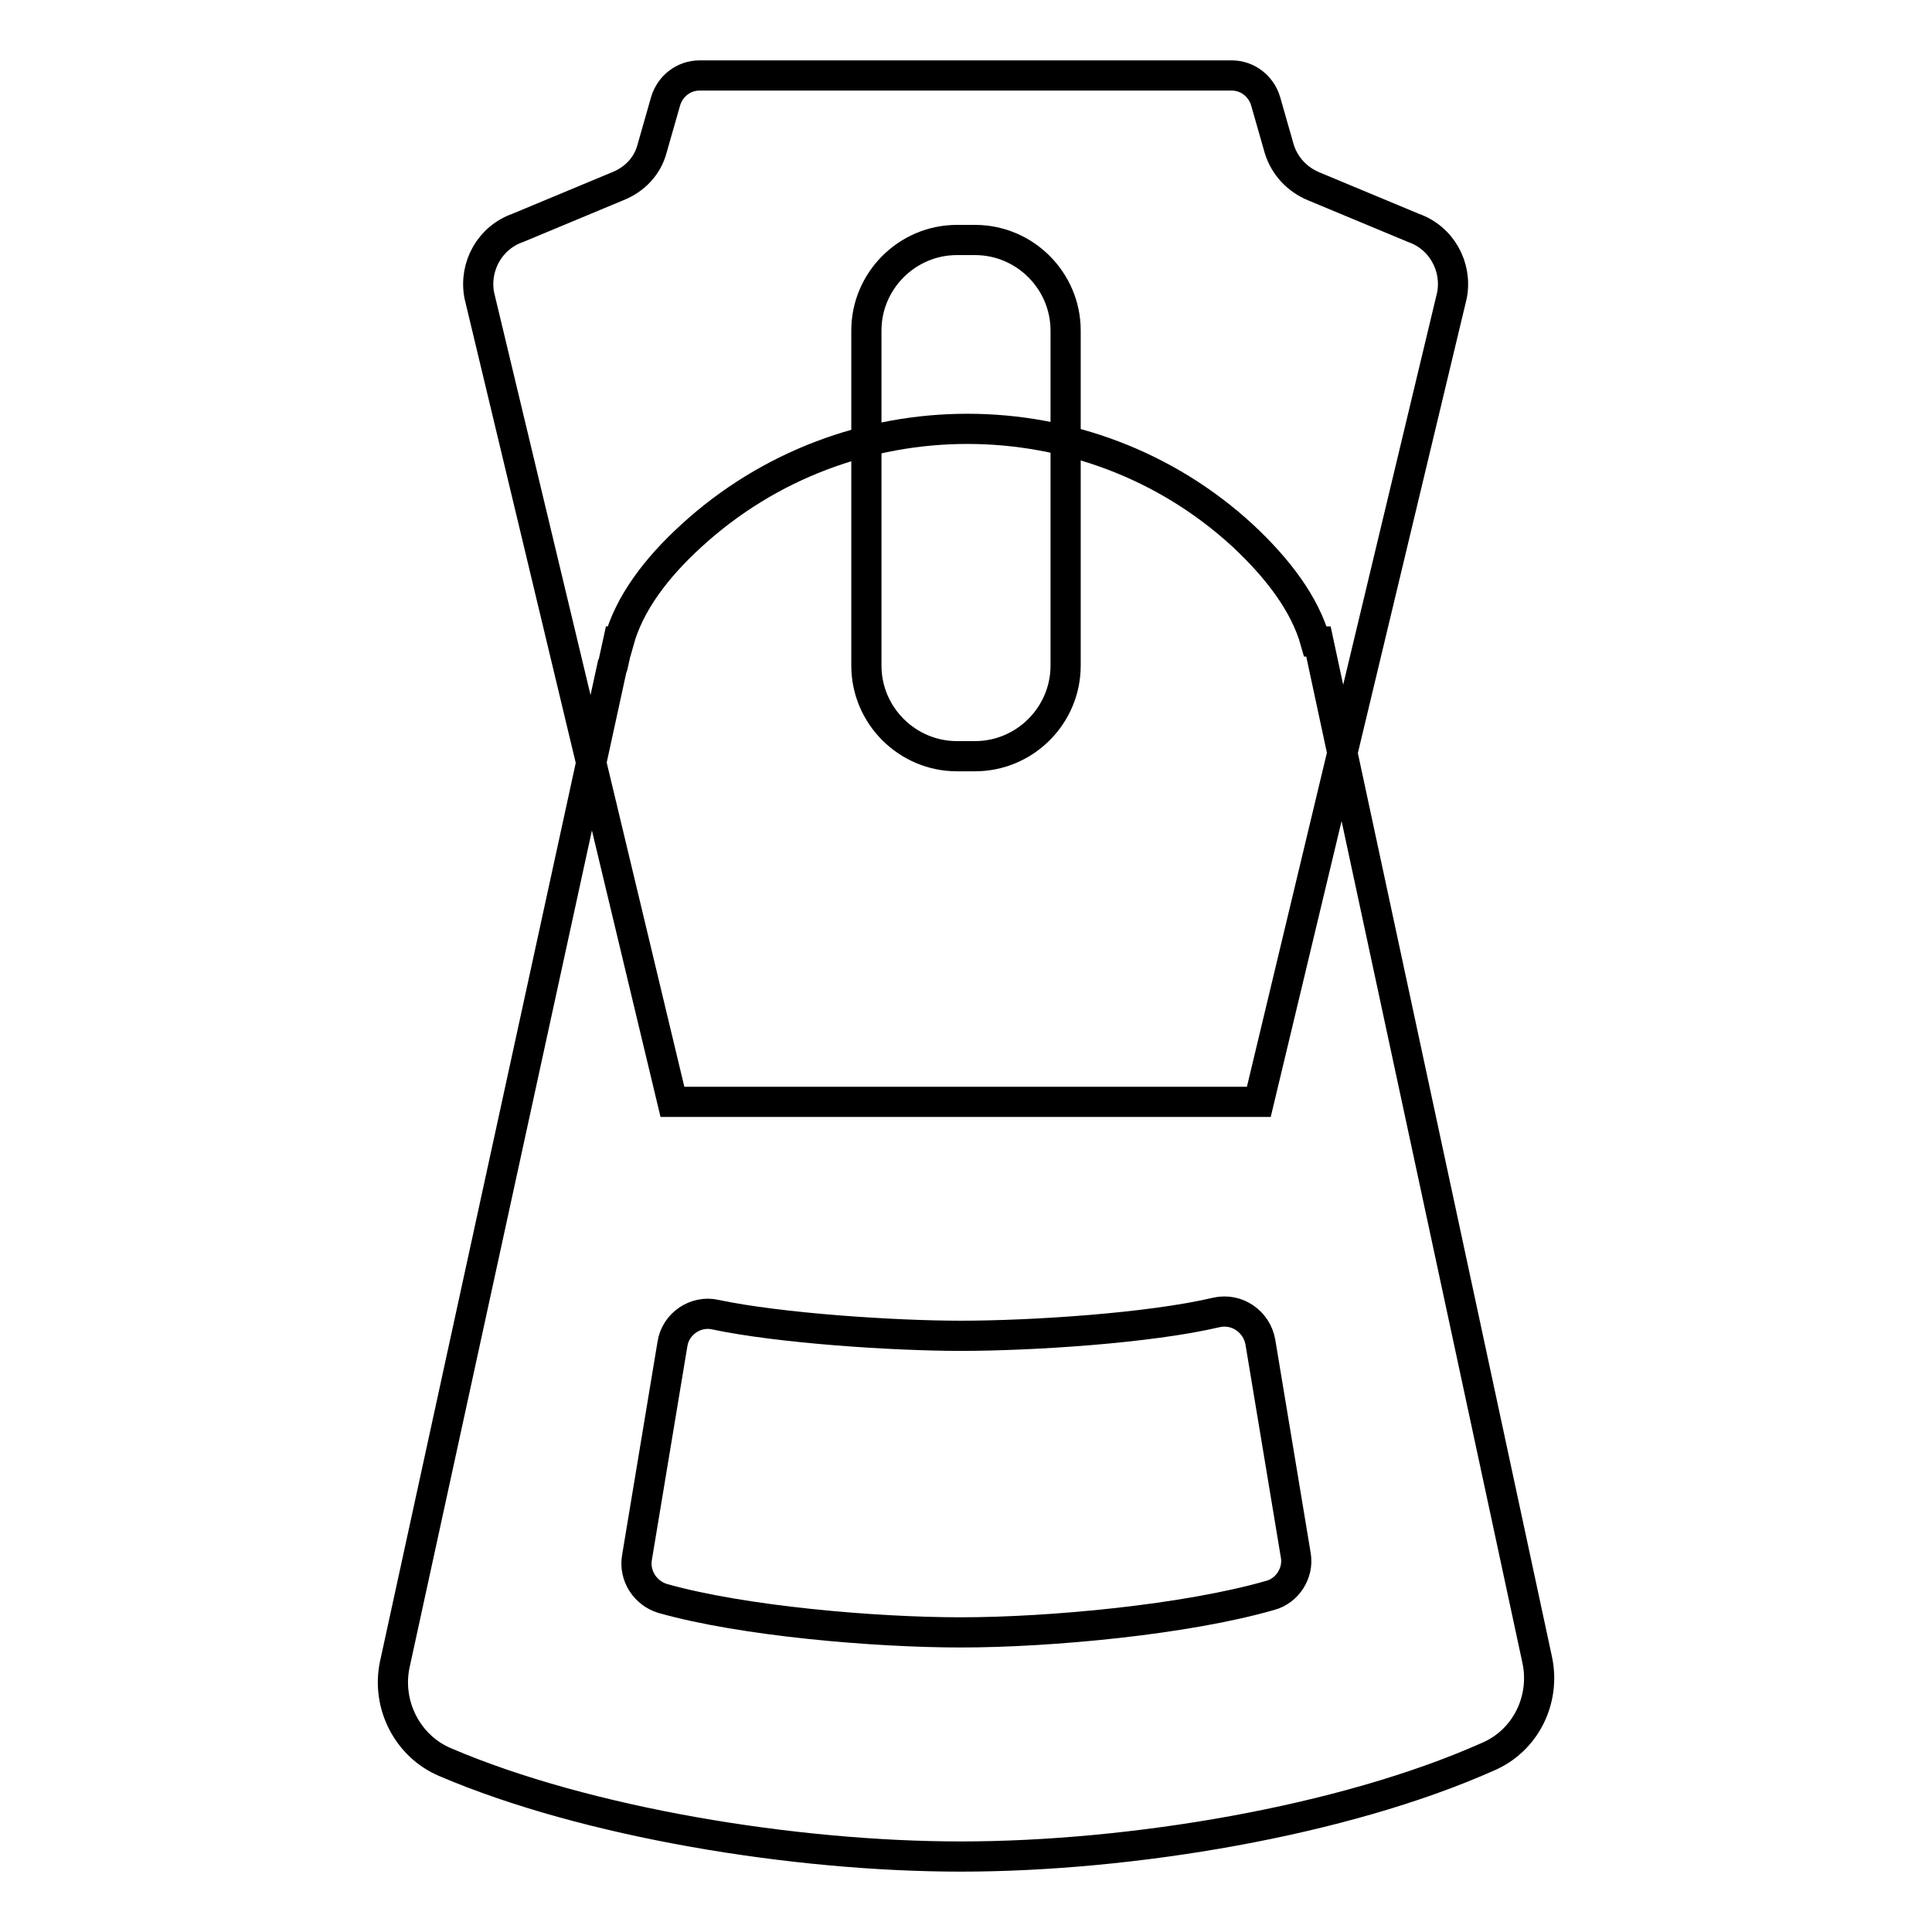 <?xml version="1.0" encoding="utf-8"?>
<!-- Svg Vector Icons : http://www.onlinewebfonts.com/icon -->
<!DOCTYPE svg PUBLIC "-//W3C//DTD SVG 1.1//EN" "http://www.w3.org/Graphics/SVG/1.1/DTD/svg11.dtd">
<svg version="1.1" xmlns="http://www.w3.org/2000/svg" xmlns:xlink="http://www.w3.org/1999/xlink" x="0px" y="0px" viewBox="0 0 256 256" enable-background="new 0 0 256 256" xml:space="preserve">
<g> <path stroke-width="4" fill-opacity="0" stroke="#000000"  d="M86.4,19.7l1.8-6.3c0.6-2,2.4-3.4,4.5-3.4h70.5c2.1,0,3.9,1.4,4.5,3.4l1.8,6.3c0.7,2.3,2.4,4.1,4.6,5 l13.2,5.5c3.7,1.3,5.8,5.1,5.1,8.9L166.8,146H89.1L63.5,39.1c-0.7-3.8,1.4-7.6,5.1-8.9l13.2-5.5C84.1,23.8,85.8,22,86.4,19.7z"/> <path stroke-width="4" fill-opacity="0" stroke="#000000"  d="M203.7,220L174.7,85h-0.4c-1.4-5-5-9.7-9.6-14c-20.5-18.9-52.5-18.9-73.1,0c-4.6,4.2-8.2,8.9-9.6,14h-0.1 l-0.7,3.2c0,0.1-0.1,0.2-0.1,0.2L52.3,220.6c-1.1,5.3,1.7,10.8,6.7,12.9c18.7,8,46.3,12.5,68.3,12.5c22.6,0,50.7-4.7,69.8-13.2 C202.1,230.7,204.8,225.3,203.7,220L203.7,220z M168.3,211.4c-11.1,3.2-29.1,4.9-41,4.9c-11.4,0-28.9-1.5-39.5-4.5 c-2.3-0.7-3.8-3-3.4-5.4l4.7-28.3c0.4-2.7,3.1-4.5,5.7-3.9c8.5,1.8,23.6,2.8,32.5,2.8c9.4,0,25-1,33.9-3.1c2.7-0.6,5.3,1.2,5.8,3.9 l4.7,28.3C172.1,208.4,170.6,210.8,168.3,211.4z"/> <path stroke-width="4" fill-opacity="0" stroke="#000000"  d="M126.8,100.2h2.4c6.6,0,12-5.4,12-12V43.8c0-6.6-5.4-12-12-12h-2.4c-6.6,0-12,5.4-12,12v44.4 C114.8,94.8,120.2,100.2,126.8,100.2z"/></g>
</svg>